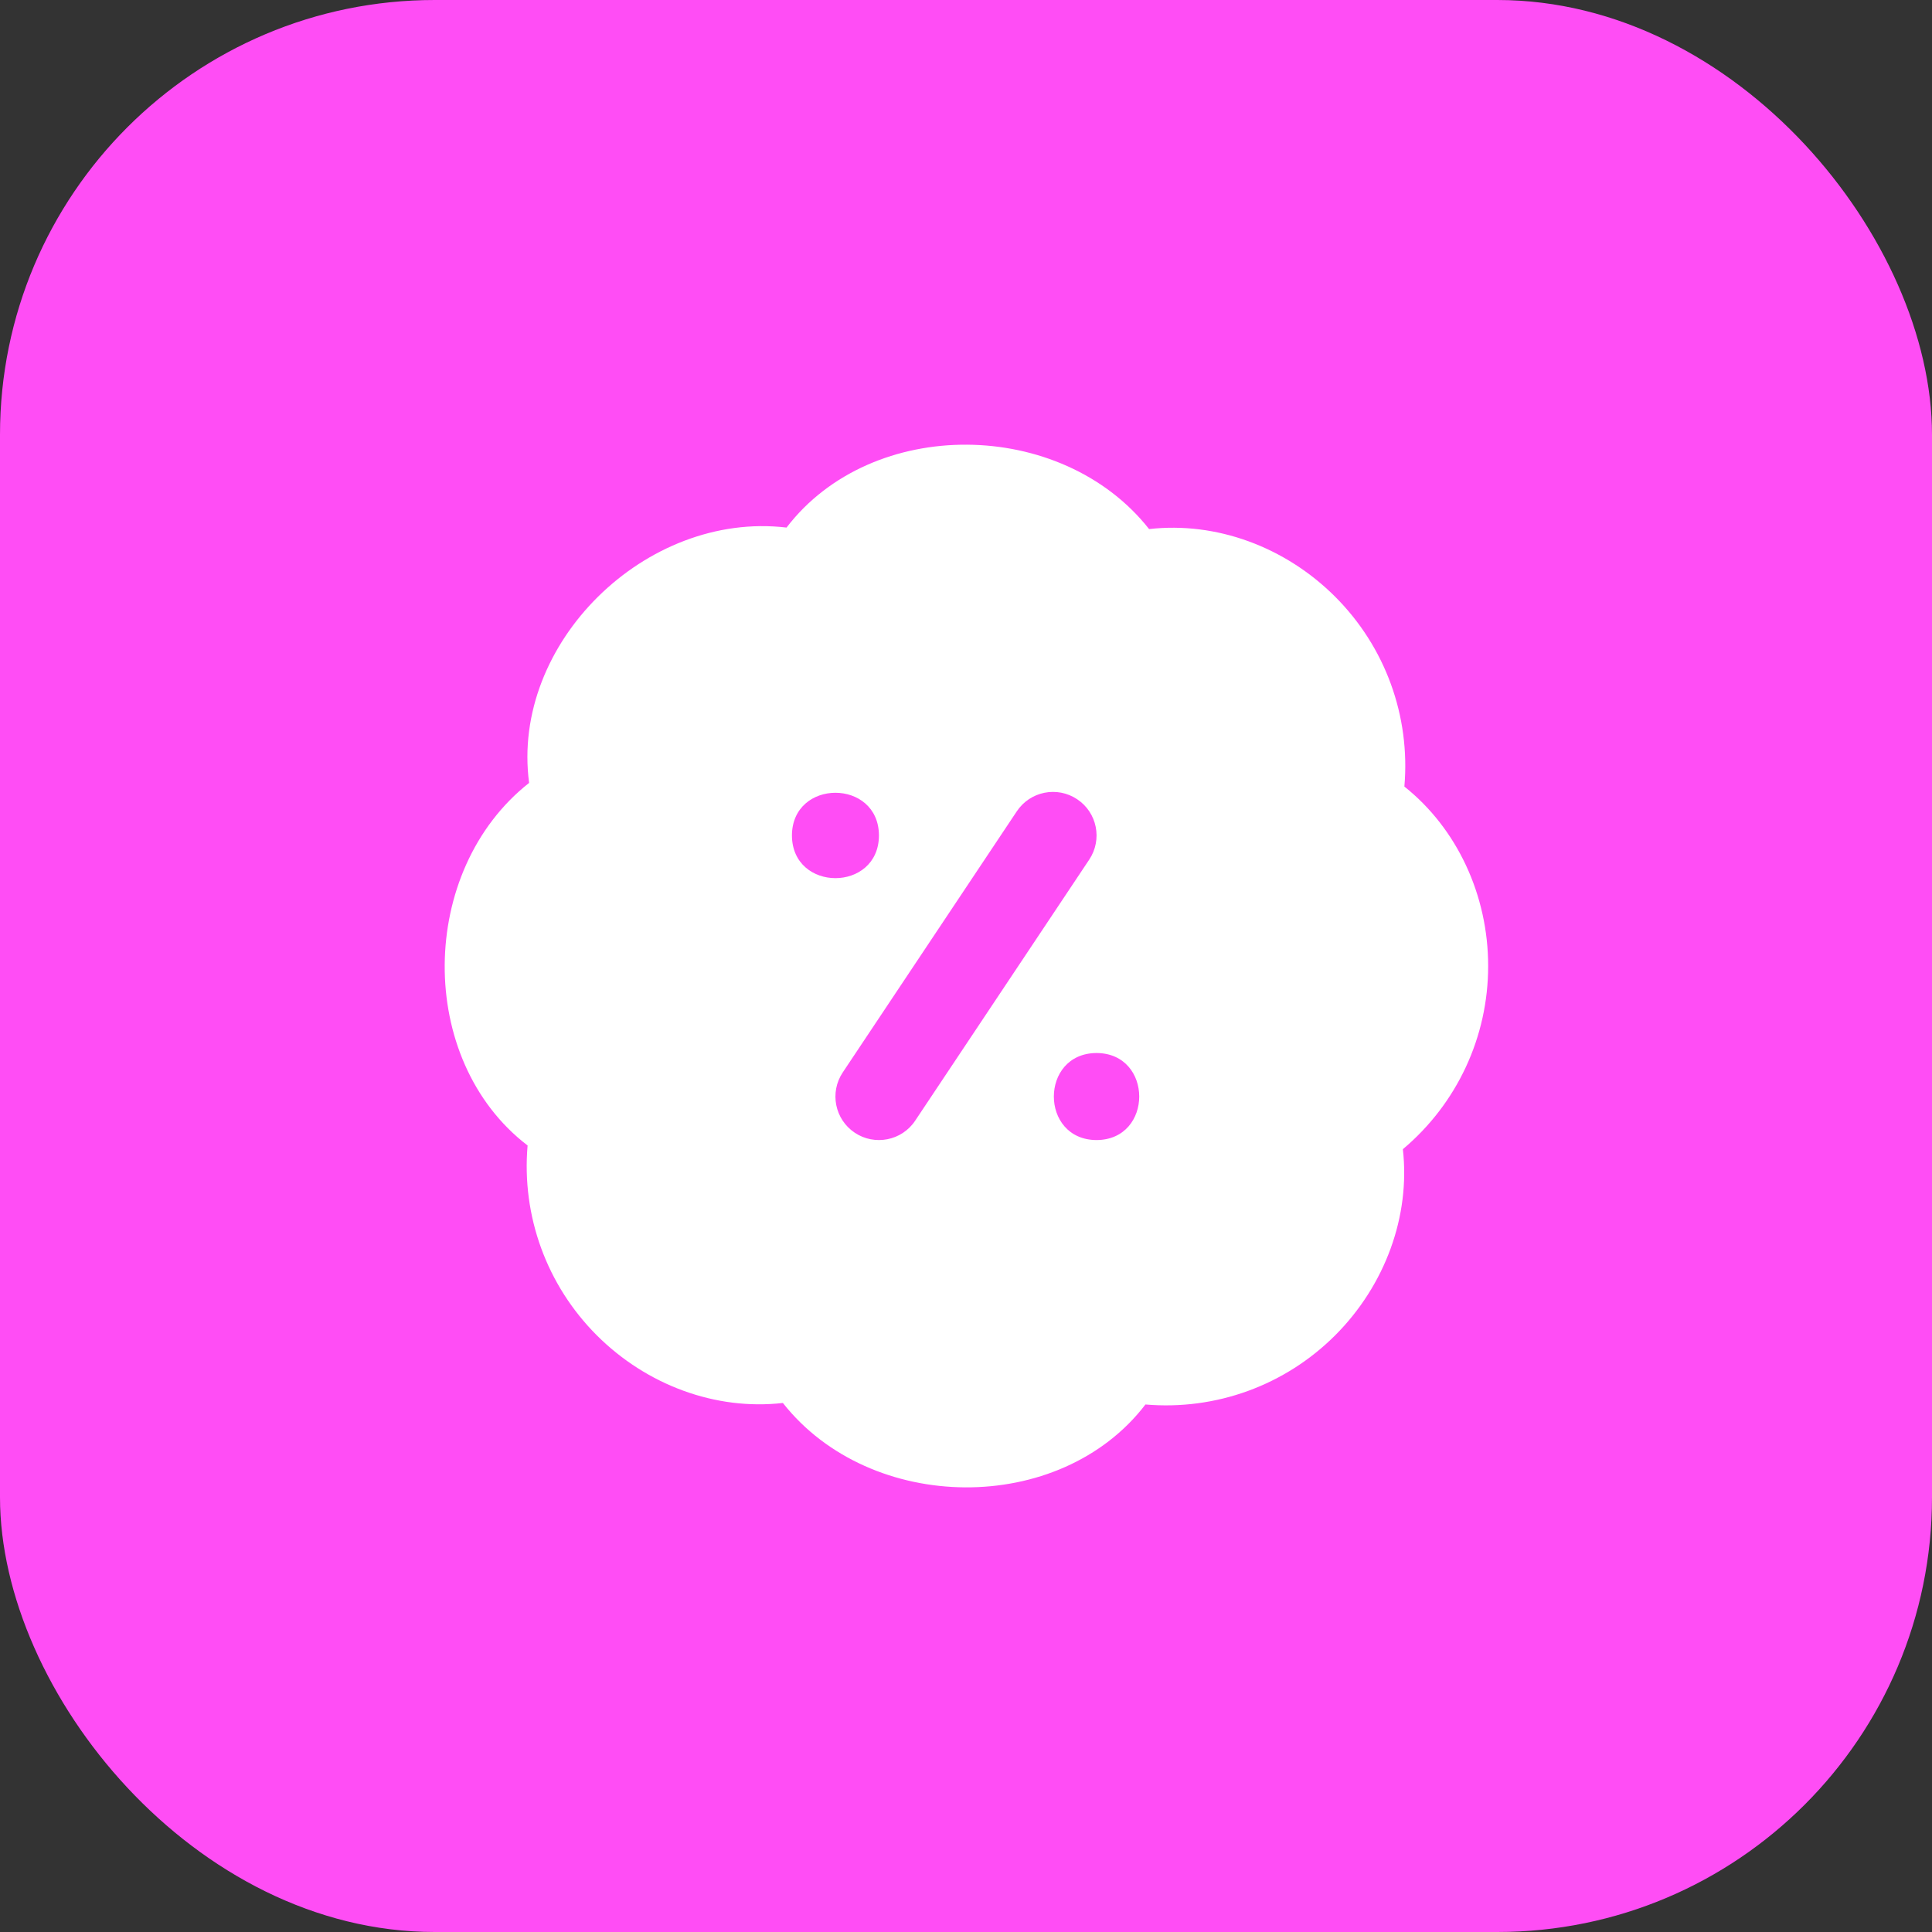 <svg width="74" height="74" viewBox="0 0 74 74" fill="none" xmlns="http://www.w3.org/2000/svg">
<rect x="0" y="0" width="74" height="74" fill="#333333" stroke="none"/>
<rect width="74" height="74" rx="16.65" fill="#FF4DF5"/>
<g clip-path="url(#clip0_2018_216)">
<path d="M57 37C57 34.29 55.81 31.733 53.791 30.127C54.025 27.423 53.058 24.775 51.141 22.857C49.225 20.942 46.583 19.972 44.013 20.265C40.656 16.005 33.405 15.925 30.126 20.207C24.738 19.567 19.556 24.64 20.266 29.987C16.006 33.343 15.925 40.595 20.208 43.875C19.975 46.578 20.941 49.227 22.858 51.145C24.775 53.06 27.42 54.03 29.986 53.737C33.343 57.997 40.595 58.077 43.873 53.795C46.573 54.027 49.223 53.063 51.141 51.145C53.056 49.228 54.023 46.578 53.733 44.017C55.81 42.27 57 39.713 57 37.003V37ZM30.333 32C30.343 29.82 33.656 29.82 33.666 32C33.656 34.18 30.343 34.18 30.333 32ZM35.053 42.925C34.54 43.697 33.498 43.893 32.741 43.387C31.975 42.877 31.768 41.842 32.28 41.075L38.946 31.075C39.456 30.31 40.49 30.1 41.258 30.613C42.025 31.123 42.231 32.158 41.72 32.925L35.053 42.925ZM42 43.667C39.82 43.657 39.82 40.343 42 40.333C44.18 40.343 44.18 43.657 42 43.667Z" fill="white"/>
</g>
<defs>
<clipPath id="clip0_2018_216">
<rect width="40" height="40" fill="white" transform="translate(17 17)"/>
</clipPath>
</defs>
</svg>
